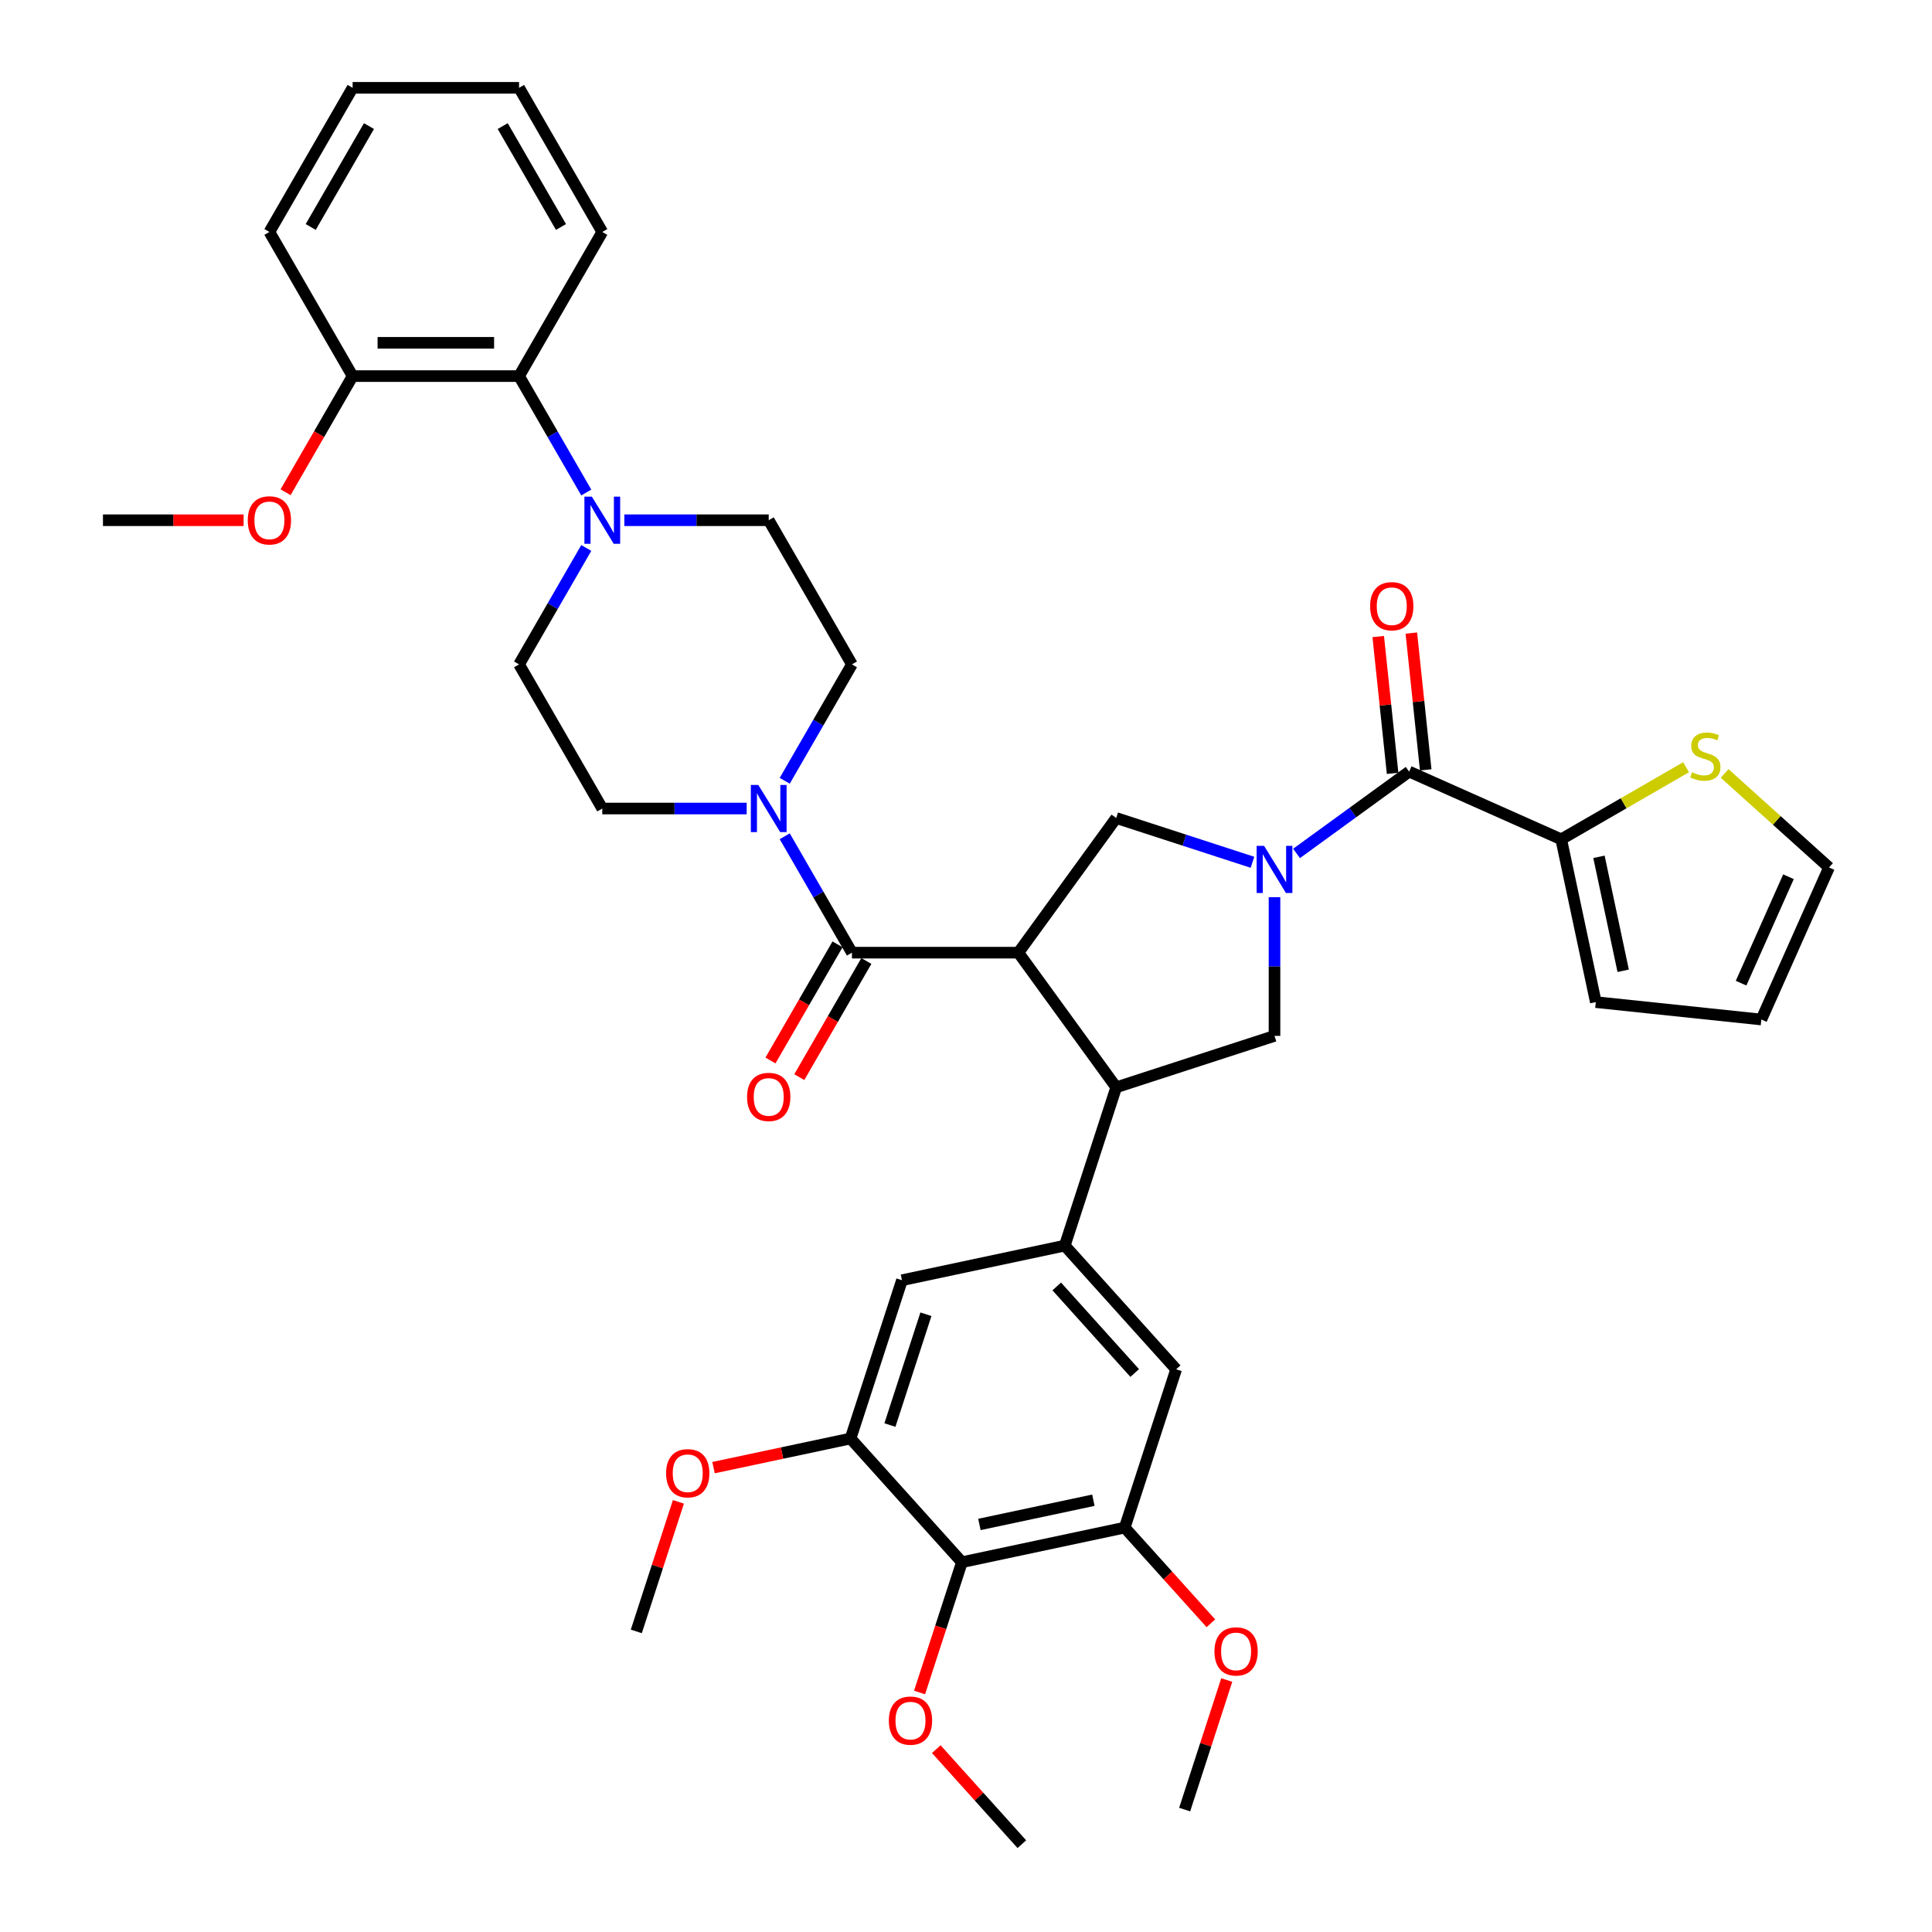 <?xml version='1.0' encoding='iso-8859-1'?>
<svg version='1.1' baseProfile='full'
              xmlns='http://www.w3.org/2000/svg'
                      xmlns:rdkit='http://www.rdkit.org/xml'
                      xmlns:xlink='http://www.w3.org/1999/xlink'
                  xml:space='preserve'
width='1000px' height='1000px' viewBox='0 0 1000 1000'>
<!-- END OF HEADER -->
<rect style='opacity:1.0;fill:#FFFFFF;stroke:none' width='1000' height='1000' x='0' y='0'> </rect>
<path class='bond-0' d='M 808.079,434.426 L 840.395,415.769' style='fill:none;fill-rule:evenodd;stroke:#000000;stroke-width:6px;stroke-linecap:butt;stroke-linejoin:miter;stroke-opacity:1' />
<path class='bond-0' d='M 840.395,415.769 L 872.71,397.111' style='fill:none;fill-rule:evenodd;stroke:#CCCC00;stroke-width:6px;stroke-linecap:butt;stroke-linejoin:miter;stroke-opacity:1' />
<path class='bond-1' d='M 808.079,434.426 L 825.99,518.693' style='fill:none;fill-rule:evenodd;stroke:#000000;stroke-width:6px;stroke-linecap:butt;stroke-linejoin:miter;stroke-opacity:1' />
<path class='bond-1' d='M 827.619,443.484 L 840.157,502.47' style='fill:none;fill-rule:evenodd;stroke:#000000;stroke-width:6px;stroke-linecap:butt;stroke-linejoin:miter;stroke-opacity:1' />
<path class='bond-2' d='M 808.079,434.426 L 729.378,399.386' style='fill:none;fill-rule:evenodd;stroke:#000000;stroke-width:6px;stroke-linecap:butt;stroke-linejoin:miter;stroke-opacity:1' />
<path class='bond-3' d='M 659.682,464.376 L 659.682,500.274' style='fill:none;fill-rule:evenodd;stroke:#0000FF;stroke-width:6px;stroke-linecap:butt;stroke-linejoin:miter;stroke-opacity:1' />
<path class='bond-3' d='M 659.682,500.274 L 659.682,536.172' style='fill:none;fill-rule:evenodd;stroke:#000000;stroke-width:6px;stroke-linecap:butt;stroke-linejoin:miter;stroke-opacity:1' />
<path class='bond-4' d='M 671.088,441.736 L 700.233,420.561' style='fill:none;fill-rule:evenodd;stroke:#0000FF;stroke-width:6px;stroke-linecap:butt;stroke-linejoin:miter;stroke-opacity:1' />
<path class='bond-4' d='M 700.233,420.561 L 729.378,399.386' style='fill:none;fill-rule:evenodd;stroke:#000000;stroke-width:6px;stroke-linecap:butt;stroke-linejoin:miter;stroke-opacity:1' />
<path class='bond-5' d='M 648.276,446.317 L 613.013,434.86' style='fill:none;fill-rule:evenodd;stroke:#0000FF;stroke-width:6px;stroke-linecap:butt;stroke-linejoin:miter;stroke-opacity:1' />
<path class='bond-5' d='M 613.013,434.86 L 577.749,423.402' style='fill:none;fill-rule:evenodd;stroke:#000000;stroke-width:6px;stroke-linecap:butt;stroke-linejoin:miter;stroke-opacity:1' />
<path class='bond-6' d='M 737.946,398.486 L 734.225,363.082' style='fill:none;fill-rule:evenodd;stroke:#000000;stroke-width:6px;stroke-linecap:butt;stroke-linejoin:miter;stroke-opacity:1' />
<path class='bond-6' d='M 734.225,363.082 L 730.503,327.678' style='fill:none;fill-rule:evenodd;stroke:#FF0000;stroke-width:6px;stroke-linecap:butt;stroke-linejoin:miter;stroke-opacity:1' />
<path class='bond-6' d='M 720.81,400.287 L 717.089,364.883' style='fill:none;fill-rule:evenodd;stroke:#000000;stroke-width:6px;stroke-linecap:butt;stroke-linejoin:miter;stroke-opacity:1' />
<path class='bond-6' d='M 717.089,364.883 L 713.368,329.479' style='fill:none;fill-rule:evenodd;stroke:#FF0000;stroke-width:6px;stroke-linecap:butt;stroke-linejoin:miter;stroke-opacity:1' />
<path class='bond-7' d='M 892.662,400.334 L 919.685,424.665' style='fill:none;fill-rule:evenodd;stroke:#CCCC00;stroke-width:6px;stroke-linecap:butt;stroke-linejoin:miter;stroke-opacity:1' />
<path class='bond-7' d='M 919.685,424.665 L 946.707,448.997' style='fill:none;fill-rule:evenodd;stroke:#000000;stroke-width:6px;stroke-linecap:butt;stroke-linejoin:miter;stroke-opacity:1' />
<path class='bond-8' d='M 825.99,518.693 L 911.667,527.698' style='fill:none;fill-rule:evenodd;stroke:#000000;stroke-width:6px;stroke-linecap:butt;stroke-linejoin:miter;stroke-opacity:1' />
<path class='bond-9' d='M 659.682,536.172 L 577.749,562.794' style='fill:none;fill-rule:evenodd;stroke:#000000;stroke-width:6px;stroke-linecap:butt;stroke-linejoin:miter;stroke-opacity:1' />
<path class='bond-10' d='M 577.749,423.402 L 527.112,493.098' style='fill:none;fill-rule:evenodd;stroke:#000000;stroke-width:6px;stroke-linecap:butt;stroke-linejoin:miter;stroke-opacity:1' />
<path class='bond-11' d='M 527.112,493.098 L 440.963,493.098' style='fill:none;fill-rule:evenodd;stroke:#000000;stroke-width:6px;stroke-linecap:butt;stroke-linejoin:miter;stroke-opacity:1' />
<path class='bond-12' d='M 527.112,493.098 L 577.749,562.794' style='fill:none;fill-rule:evenodd;stroke:#000000;stroke-width:6px;stroke-linecap:butt;stroke-linejoin:miter;stroke-opacity:1' />
<path class='bond-13' d='M 577.749,562.794 L 551.128,644.727' style='fill:none;fill-rule:evenodd;stroke:#000000;stroke-width:6px;stroke-linecap:butt;stroke-linejoin:miter;stroke-opacity:1' />
<path class='bond-14' d='M 311.74,120.062 L 268.665,45.455' style='fill:none;fill-rule:evenodd;stroke:#000000;stroke-width:6px;stroke-linecap:butt;stroke-linejoin:miter;stroke-opacity:1' />
<path class='bond-14' d='M 290.357,117.486 L 260.205,65.26' style='fill:none;fill-rule:evenodd;stroke:#000000;stroke-width:6px;stroke-linecap:butt;stroke-linejoin:miter;stroke-opacity:1' />
<path class='bond-15' d='M 311.74,120.062 L 268.665,194.669' style='fill:none;fill-rule:evenodd;stroke:#000000;stroke-width:6px;stroke-linecap:butt;stroke-linejoin:miter;stroke-opacity:1' />
<path class='bond-16' d='M 440.963,493.098 L 423.569,462.971' style='fill:none;fill-rule:evenodd;stroke:#000000;stroke-width:6px;stroke-linecap:butt;stroke-linejoin:miter;stroke-opacity:1' />
<path class='bond-16' d='M 423.569,462.971 L 406.175,432.843' style='fill:none;fill-rule:evenodd;stroke:#0000FF;stroke-width:6px;stroke-linecap:butt;stroke-linejoin:miter;stroke-opacity:1' />
<path class='bond-17' d='M 433.502,488.79 L 416.148,518.849' style='fill:none;fill-rule:evenodd;stroke:#000000;stroke-width:6px;stroke-linecap:butt;stroke-linejoin:miter;stroke-opacity:1' />
<path class='bond-17' d='M 416.148,518.849 L 398.794,548.907' style='fill:none;fill-rule:evenodd;stroke:#FF0000;stroke-width:6px;stroke-linecap:butt;stroke-linejoin:miter;stroke-opacity:1' />
<path class='bond-17' d='M 448.424,497.405 L 431.07,527.464' style='fill:none;fill-rule:evenodd;stroke:#000000;stroke-width:6px;stroke-linecap:butt;stroke-linejoin:miter;stroke-opacity:1' />
<path class='bond-17' d='M 431.07,527.464 L 413.715,557.522' style='fill:none;fill-rule:evenodd;stroke:#FF0000;stroke-width:6px;stroke-linecap:butt;stroke-linejoin:miter;stroke-opacity:1' />
<path class='bond-18' d='M 386.483,418.491 L 349.111,418.491' style='fill:none;fill-rule:evenodd;stroke:#0000FF;stroke-width:6px;stroke-linecap:butt;stroke-linejoin:miter;stroke-opacity:1' />
<path class='bond-18' d='M 349.111,418.491 L 311.74,418.491' style='fill:none;fill-rule:evenodd;stroke:#000000;stroke-width:6px;stroke-linecap:butt;stroke-linejoin:miter;stroke-opacity:1' />
<path class='bond-19' d='M 406.175,404.138 L 423.569,374.011' style='fill:none;fill-rule:evenodd;stroke:#0000FF;stroke-width:6px;stroke-linecap:butt;stroke-linejoin:miter;stroke-opacity:1' />
<path class='bond-19' d='M 423.569,374.011 L 440.963,343.883' style='fill:none;fill-rule:evenodd;stroke:#000000;stroke-width:6px;stroke-linecap:butt;stroke-linejoin:miter;stroke-opacity:1' />
<path class='bond-20' d='M 268.665,45.455 L 182.516,45.455' style='fill:none;fill-rule:evenodd;stroke:#000000;stroke-width:6px;stroke-linecap:butt;stroke-linejoin:miter;stroke-opacity:1' />
<path class='bond-21' d='M 582.151,790.68 L 497.885,808.592' style='fill:none;fill-rule:evenodd;stroke:#000000;stroke-width:6px;stroke-linecap:butt;stroke-linejoin:miter;stroke-opacity:1' />
<path class='bond-21' d='M 565.929,776.514 L 506.942,789.052' style='fill:none;fill-rule:evenodd;stroke:#000000;stroke-width:6px;stroke-linecap:butt;stroke-linejoin:miter;stroke-opacity:1' />
<path class='bond-22' d='M 582.151,790.68 L 608.773,708.748' style='fill:none;fill-rule:evenodd;stroke:#000000;stroke-width:6px;stroke-linecap:butt;stroke-linejoin:miter;stroke-opacity:1' />
<path class='bond-23' d='M 582.151,790.68 L 604.45,815.446' style='fill:none;fill-rule:evenodd;stroke:#000000;stroke-width:6px;stroke-linecap:butt;stroke-linejoin:miter;stroke-opacity:1' />
<path class='bond-23' d='M 604.45,815.446 L 626.749,840.211' style='fill:none;fill-rule:evenodd;stroke:#FF0000;stroke-width:6px;stroke-linecap:butt;stroke-linejoin:miter;stroke-opacity:1' />
<path class='bond-24' d='M 608.773,708.748 L 551.128,644.727' style='fill:none;fill-rule:evenodd;stroke:#000000;stroke-width:6px;stroke-linecap:butt;stroke-linejoin:miter;stroke-opacity:1' />
<path class='bond-24' d='M 587.322,710.674 L 546.97,665.859' style='fill:none;fill-rule:evenodd;stroke:#000000;stroke-width:6px;stroke-linecap:butt;stroke-linejoin:miter;stroke-opacity:1' />
<path class='bond-25' d='M 551.128,644.727 L 466.861,662.638' style='fill:none;fill-rule:evenodd;stroke:#000000;stroke-width:6px;stroke-linecap:butt;stroke-linejoin:miter;stroke-opacity:1' />
<path class='bond-26' d='M 466.861,662.638 L 440.24,744.57' style='fill:none;fill-rule:evenodd;stroke:#000000;stroke-width:6px;stroke-linecap:butt;stroke-linejoin:miter;stroke-opacity:1' />
<path class='bond-26' d='M 479.255,680.252 L 460.62,737.605' style='fill:none;fill-rule:evenodd;stroke:#000000;stroke-width:6px;stroke-linecap:butt;stroke-linejoin:miter;stroke-opacity:1' />
<path class='bond-27' d='M 497.885,808.592 L 440.24,744.57' style='fill:none;fill-rule:evenodd;stroke:#000000;stroke-width:6px;stroke-linecap:butt;stroke-linejoin:miter;stroke-opacity:1' />
<path class='bond-28' d='M 497.885,808.592 L 486.928,842.313' style='fill:none;fill-rule:evenodd;stroke:#000000;stroke-width:6px;stroke-linecap:butt;stroke-linejoin:miter;stroke-opacity:1' />
<path class='bond-28' d='M 486.928,842.313 L 475.971,876.034' style='fill:none;fill-rule:evenodd;stroke:#FF0000;stroke-width:6px;stroke-linecap:butt;stroke-linejoin:miter;stroke-opacity:1' />
<path class='bond-29' d='M 440.24,744.57 L 404.783,752.107' style='fill:none;fill-rule:evenodd;stroke:#000000;stroke-width:6px;stroke-linecap:butt;stroke-linejoin:miter;stroke-opacity:1' />
<path class='bond-29' d='M 404.783,752.107 L 369.326,759.644' style='fill:none;fill-rule:evenodd;stroke:#FF0000;stroke-width:6px;stroke-linecap:butt;stroke-linejoin:miter;stroke-opacity:1' />
<path class='bond-30' d='M 634.965,869.571 L 624.07,903.102' style='fill:none;fill-rule:evenodd;stroke:#FF0000;stroke-width:6px;stroke-linecap:butt;stroke-linejoin:miter;stroke-opacity:1' />
<path class='bond-30' d='M 624.07,903.102 L 613.175,936.634' style='fill:none;fill-rule:evenodd;stroke:#000000;stroke-width:6px;stroke-linecap:butt;stroke-linejoin:miter;stroke-opacity:1' />
<path class='bond-31' d='M 484.616,905.354 L 506.762,929.95' style='fill:none;fill-rule:evenodd;stroke:#FF0000;stroke-width:6px;stroke-linecap:butt;stroke-linejoin:miter;stroke-opacity:1' />
<path class='bond-31' d='M 506.762,929.95 L 528.908,954.545' style='fill:none;fill-rule:evenodd;stroke:#000000;stroke-width:6px;stroke-linecap:butt;stroke-linejoin:miter;stroke-opacity:1' />
<path class='bond-32' d='M 351.142,777.351 L 340.247,810.883' style='fill:none;fill-rule:evenodd;stroke:#FF0000;stroke-width:6px;stroke-linecap:butt;stroke-linejoin:miter;stroke-opacity:1' />
<path class='bond-32' d='M 340.247,810.883 L 329.352,844.414' style='fill:none;fill-rule:evenodd;stroke:#000000;stroke-width:6px;stroke-linecap:butt;stroke-linejoin:miter;stroke-opacity:1' />
<path class='bond-33' d='M 182.516,45.455 L 139.442,120.062' style='fill:none;fill-rule:evenodd;stroke:#000000;stroke-width:6px;stroke-linecap:butt;stroke-linejoin:miter;stroke-opacity:1' />
<path class='bond-33' d='M 190.976,65.26 L 160.824,117.486' style='fill:none;fill-rule:evenodd;stroke:#000000;stroke-width:6px;stroke-linecap:butt;stroke-linejoin:miter;stroke-opacity:1' />
<path class='bond-34' d='M 139.442,120.062 L 182.516,194.669' style='fill:none;fill-rule:evenodd;stroke:#000000;stroke-width:6px;stroke-linecap:butt;stroke-linejoin:miter;stroke-opacity:1' />
<path class='bond-35' d='M 182.516,194.669 L 268.665,194.669' style='fill:none;fill-rule:evenodd;stroke:#000000;stroke-width:6px;stroke-linecap:butt;stroke-linejoin:miter;stroke-opacity:1' />
<path class='bond-35' d='M 195.439,177.439 L 255.743,177.439' style='fill:none;fill-rule:evenodd;stroke:#000000;stroke-width:6px;stroke-linecap:butt;stroke-linejoin:miter;stroke-opacity:1' />
<path class='bond-36' d='M 182.516,194.669 L 165.162,224.727' style='fill:none;fill-rule:evenodd;stroke:#000000;stroke-width:6px;stroke-linecap:butt;stroke-linejoin:miter;stroke-opacity:1' />
<path class='bond-36' d='M 165.162,224.727 L 147.808,254.786' style='fill:none;fill-rule:evenodd;stroke:#FF0000;stroke-width:6px;stroke-linecap:butt;stroke-linejoin:miter;stroke-opacity:1' />
<path class='bond-37' d='M 268.665,194.669 L 286.059,224.796' style='fill:none;fill-rule:evenodd;stroke:#000000;stroke-width:6px;stroke-linecap:butt;stroke-linejoin:miter;stroke-opacity:1' />
<path class='bond-37' d='M 286.059,224.796 L 303.453,254.924' style='fill:none;fill-rule:evenodd;stroke:#0000FF;stroke-width:6px;stroke-linecap:butt;stroke-linejoin:miter;stroke-opacity:1' />
<path class='bond-38' d='M 126.089,269.276 L 89.691,269.276' style='fill:none;fill-rule:evenodd;stroke:#FF0000;stroke-width:6px;stroke-linecap:butt;stroke-linejoin:miter;stroke-opacity:1' />
<path class='bond-38' d='M 89.691,269.276 L 53.293,269.276' style='fill:none;fill-rule:evenodd;stroke:#000000;stroke-width:6px;stroke-linecap:butt;stroke-linejoin:miter;stroke-opacity:1' />
<path class='bond-39' d='M 323.146,269.276 L 360.517,269.276' style='fill:none;fill-rule:evenodd;stroke:#0000FF;stroke-width:6px;stroke-linecap:butt;stroke-linejoin:miter;stroke-opacity:1' />
<path class='bond-39' d='M 360.517,269.276 L 397.889,269.276' style='fill:none;fill-rule:evenodd;stroke:#000000;stroke-width:6px;stroke-linecap:butt;stroke-linejoin:miter;stroke-opacity:1' />
<path class='bond-40' d='M 303.453,283.629 L 286.059,313.756' style='fill:none;fill-rule:evenodd;stroke:#0000FF;stroke-width:6px;stroke-linecap:butt;stroke-linejoin:miter;stroke-opacity:1' />
<path class='bond-40' d='M 286.059,313.756 L 268.665,343.883' style='fill:none;fill-rule:evenodd;stroke:#000000;stroke-width:6px;stroke-linecap:butt;stroke-linejoin:miter;stroke-opacity:1' />
<path class='bond-41' d='M 397.889,269.276 L 440.963,343.883' style='fill:none;fill-rule:evenodd;stroke:#000000;stroke-width:6px;stroke-linecap:butt;stroke-linejoin:miter;stroke-opacity:1' />
<path class='bond-42' d='M 311.74,418.491 L 268.665,343.883' style='fill:none;fill-rule:evenodd;stroke:#000000;stroke-width:6px;stroke-linecap:butt;stroke-linejoin:miter;stroke-opacity:1' />
<path class='bond-43' d='M 946.707,448.997 L 911.667,527.698' style='fill:none;fill-rule:evenodd;stroke:#000000;stroke-width:6px;stroke-linecap:butt;stroke-linejoin:miter;stroke-opacity:1' />
<path class='bond-43' d='M 925.711,453.794 L 901.183,508.885' style='fill:none;fill-rule:evenodd;stroke:#000000;stroke-width:6px;stroke-linecap:butt;stroke-linejoin:miter;stroke-opacity:1' />
<path  class='atom-1' d='M 654.289 437.825
L 662.284 450.747
Q 663.076 452.022, 664.351 454.331
Q 665.626 456.64, 665.695 456.778
L 665.695 437.825
L 668.934 437.825
L 668.934 462.222
L 665.592 462.222
L 657.011 448.094
Q 656.012 446.44, 654.944 444.544
Q 653.91 442.649, 653.6 442.063
L 653.6 462.222
L 650.429 462.222
L 650.429 437.825
L 654.289 437.825
' fill='#0000FF'/>
<path  class='atom-3' d='M 709.174 313.778
Q 709.174 307.92, 712.068 304.646
Q 714.963 301.373, 720.373 301.373
Q 725.783 301.373, 728.678 304.646
Q 731.572 307.92, 731.572 313.778
Q 731.572 319.705, 728.643 323.082
Q 725.714 326.425, 720.373 326.425
Q 714.997 326.425, 712.068 323.082
Q 709.174 319.74, 709.174 313.778
M 720.373 323.668
Q 724.095 323.668, 726.093 321.187
Q 728.126 318.671, 728.126 313.778
Q 728.126 308.988, 726.093 306.576
Q 724.095 304.129, 720.373 304.129
Q 716.651 304.129, 714.618 306.542
Q 712.619 308.954, 712.619 313.778
Q 712.619 318.706, 714.618 321.187
Q 716.651 323.668, 720.373 323.668
' fill='#FF0000'/>
<path  class='atom-4' d='M 875.794 399.725
Q 876.07 399.829, 877.207 400.311
Q 878.344 400.794, 879.585 401.104
Q 880.86 401.38, 882.1 401.38
Q 884.409 401.38, 885.753 400.277
Q 887.097 399.14, 887.097 397.175
Q 887.097 395.832, 886.408 395.004
Q 885.753 394.177, 884.719 393.729
Q 883.686 393.282, 881.963 392.765
Q 879.792 392.11, 878.482 391.49
Q 877.207 390.869, 876.277 389.56
Q 875.381 388.25, 875.381 386.045
Q 875.381 382.978, 877.448 381.083
Q 879.55 379.188, 883.686 379.188
Q 886.511 379.188, 889.716 380.531
L 888.923 383.185
Q 885.994 381.979, 883.789 381.979
Q 881.411 381.979, 880.102 382.978
Q 878.792 383.943, 878.827 385.631
Q 878.827 386.941, 879.481 387.734
Q 880.171 388.526, 881.135 388.974
Q 882.135 389.422, 883.789 389.939
Q 885.994 390.628, 887.304 391.317
Q 888.613 392.006, 889.544 393.419
Q 890.509 394.798, 890.509 397.175
Q 890.509 400.552, 888.234 402.379
Q 885.994 404.171, 882.238 404.171
Q 880.067 404.171, 878.413 403.688
Q 876.794 403.24, 874.864 402.448
L 875.794 399.725
' fill='#CCCC00'/>
<path  class='atom-12' d='M 392.496 406.292
L 400.49 419.214
Q 401.283 420.489, 402.558 422.798
Q 403.833 425.107, 403.902 425.245
L 403.902 406.292
L 407.141 406.292
L 407.141 430.689
L 403.799 430.689
L 395.218 416.561
Q 394.219 414.907, 393.15 413.012
Q 392.117 411.116, 391.807 410.531
L 391.807 430.689
L 388.636 430.689
L 388.636 406.292
L 392.496 406.292
' fill='#0000FF'/>
<path  class='atom-13' d='M 386.689 567.774
Q 386.689 561.916, 389.584 558.642
Q 392.479 555.369, 397.889 555.369
Q 403.299 555.369, 406.193 558.642
Q 409.088 561.916, 409.088 567.774
Q 409.088 573.701, 406.159 577.078
Q 403.23 580.421, 397.889 580.421
Q 392.513 580.421, 389.584 577.078
Q 386.689 573.736, 386.689 567.774
M 397.889 577.664
Q 401.61 577.664, 403.609 575.183
Q 405.642 572.667, 405.642 567.774
Q 405.642 562.984, 403.609 560.572
Q 401.61 558.125, 397.889 558.125
Q 394.167 558.125, 392.134 560.538
Q 390.135 562.95, 390.135 567.774
Q 390.135 572.702, 392.134 575.183
Q 394.167 577.664, 397.889 577.664
' fill='#FF0000'/>
<path  class='atom-21' d='M 628.597 854.77
Q 628.597 848.912, 631.491 845.639
Q 634.386 842.365, 639.796 842.365
Q 645.206 842.365, 648.101 845.639
Q 650.996 848.912, 650.996 854.77
Q 650.996 860.697, 648.066 864.075
Q 645.137 867.417, 639.796 867.417
Q 634.42 867.417, 631.491 864.075
Q 628.597 860.732, 628.597 854.77
M 639.796 864.66
Q 643.518 864.66, 645.516 862.179
Q 647.55 859.664, 647.55 854.77
Q 647.55 849.981, 645.516 847.568
Q 643.518 845.122, 639.796 845.122
Q 636.075 845.122, 634.041 847.534
Q 632.043 849.946, 632.043 854.77
Q 632.043 859.698, 634.041 862.179
Q 636.075 864.66, 639.796 864.66
' fill='#FF0000'/>
<path  class='atom-23' d='M 460.064 890.593
Q 460.064 884.735, 462.959 881.461
Q 465.853 878.188, 471.263 878.188
Q 476.673 878.188, 479.568 881.461
Q 482.463 884.735, 482.463 890.593
Q 482.463 896.52, 479.534 899.897
Q 476.605 903.24, 471.263 903.24
Q 465.888 903.24, 462.959 899.897
Q 460.064 896.555, 460.064 890.593
M 471.263 900.483
Q 474.985 900.483, 476.984 898.002
Q 479.017 895.486, 479.017 890.593
Q 479.017 885.803, 476.984 883.391
Q 474.985 880.944, 471.263 880.944
Q 467.542 880.944, 465.509 883.357
Q 463.51 885.769, 463.51 890.593
Q 463.51 895.521, 465.509 898.002
Q 467.542 900.483, 471.263 900.483
' fill='#FF0000'/>
<path  class='atom-25' d='M 344.774 762.551
Q 344.774 756.693, 347.669 753.419
Q 350.563 750.145, 355.973 750.145
Q 361.384 750.145, 364.278 753.419
Q 367.173 756.693, 367.173 762.551
Q 367.173 768.478, 364.244 771.855
Q 361.315 775.197, 355.973 775.197
Q 350.598 775.197, 347.669 771.855
Q 344.774 768.512, 344.774 762.551
M 355.973 772.441
Q 359.695 772.441, 361.694 769.96
Q 363.727 767.444, 363.727 762.551
Q 363.727 757.761, 361.694 755.349
Q 359.695 752.902, 355.973 752.902
Q 352.252 752.902, 350.219 755.314
Q 348.22 757.726, 348.22 762.551
Q 348.22 767.479, 350.219 769.96
Q 352.252 772.441, 355.973 772.441
' fill='#FF0000'/>
<path  class='atom-31' d='M 128.242 269.345
Q 128.242 263.487, 131.137 260.213
Q 134.031 256.94, 139.442 256.94
Q 144.852 256.94, 147.746 260.213
Q 150.641 263.487, 150.641 269.345
Q 150.641 275.272, 147.712 278.649
Q 144.783 281.992, 139.442 281.992
Q 134.066 281.992, 131.137 278.649
Q 128.242 275.307, 128.242 269.345
M 139.442 279.235
Q 143.163 279.235, 145.162 276.754
Q 147.195 274.238, 147.195 269.345
Q 147.195 264.555, 145.162 262.143
Q 143.163 259.696, 139.442 259.696
Q 135.72 259.696, 133.687 262.109
Q 131.688 264.521, 131.688 269.345
Q 131.688 274.273, 133.687 276.754
Q 135.72 279.235, 139.442 279.235
' fill='#FF0000'/>
<path  class='atom-33' d='M 306.347 257.078
L 314.341 270
Q 315.134 271.275, 316.409 273.584
Q 317.684 275.892, 317.753 276.03
L 317.753 257.078
L 320.992 257.078
L 320.992 281.475
L 317.649 281.475
L 309.069 267.347
Q 308.07 265.692, 307.001 263.797
Q 305.968 261.902, 305.658 261.316
L 305.658 281.475
L 302.487 281.475
L 302.487 257.078
L 306.347 257.078
' fill='#0000FF'/>
</svg>
